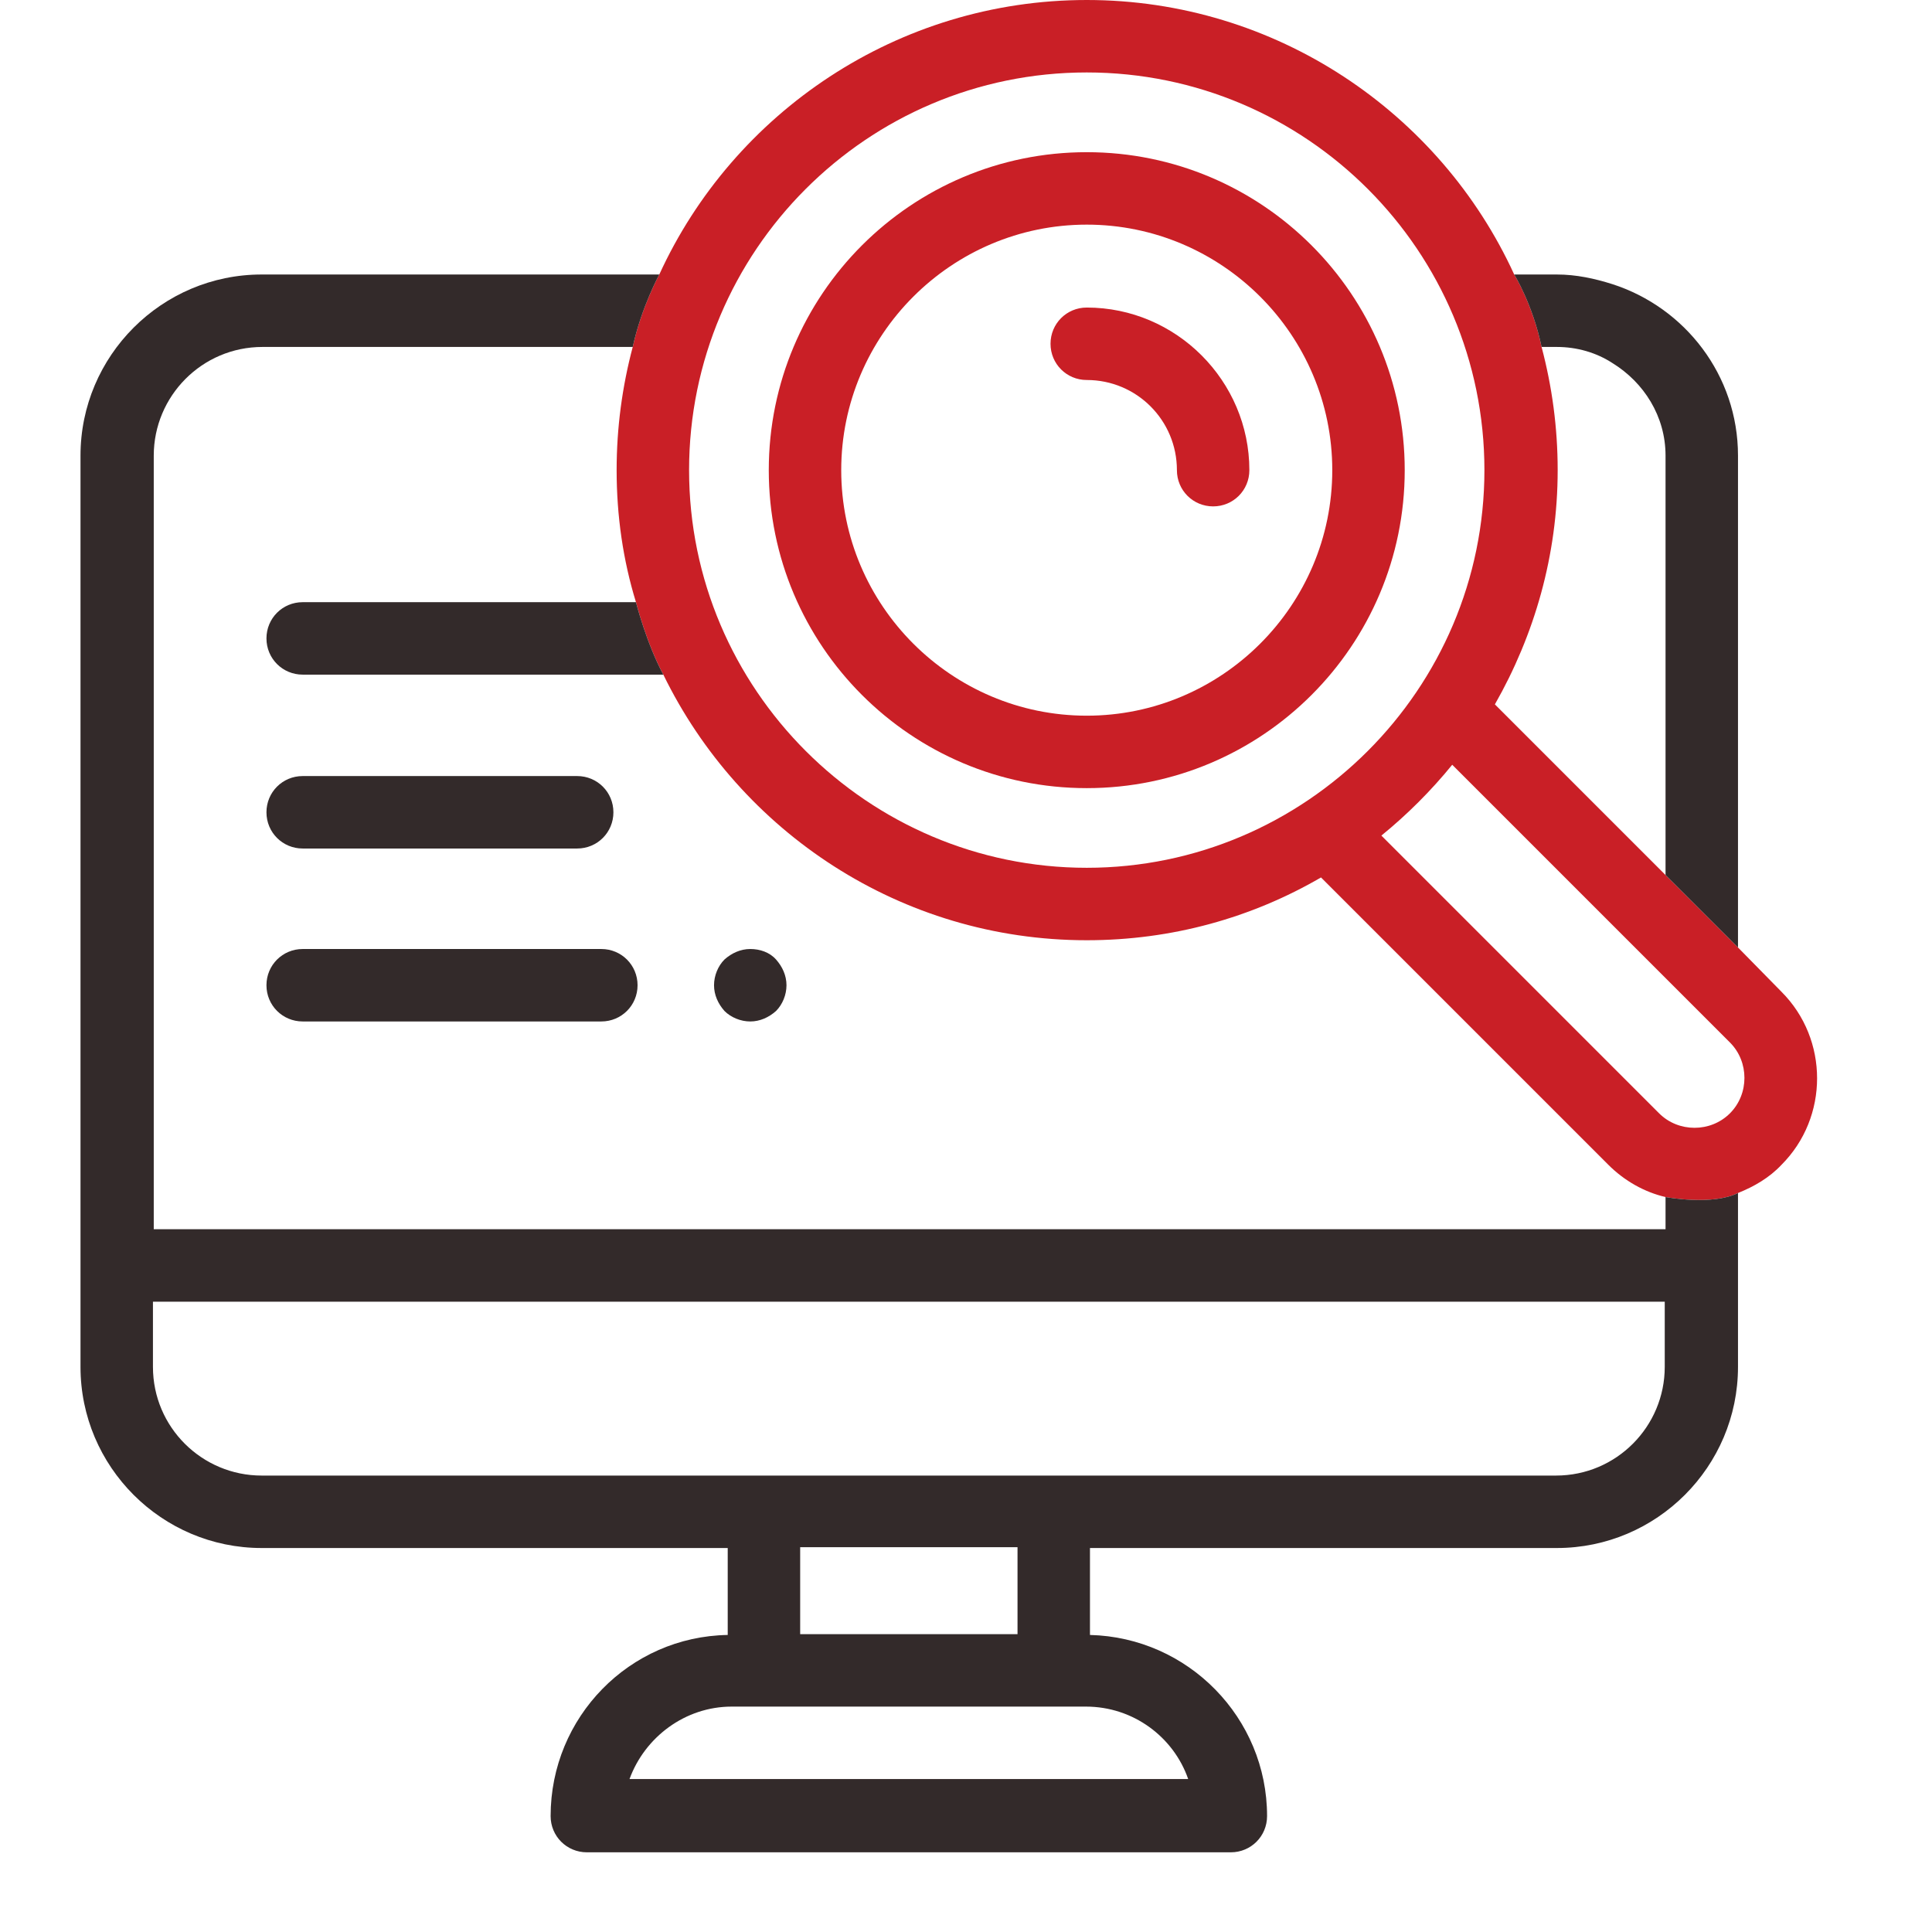 <svg width="48" height="48" viewBox="0 0 48 48" fill="none" xmlns="http://www.w3.org/2000/svg">
<path d="M27 9.441C28.24 9.441 29.24 10.441 29.24 11.681C29.24 12.181 29.64 12.581 30.14 12.581C30.64 12.581 31.04 12.181 31.04 11.681C31.04 9.461 29.22 7.641 27 7.641C26.5 7.641 26.1 8.041 26.1 8.541C26.1 9.041 26.5 9.441 27 9.441Z" fill="#C91F26"/>
<path d="M44.26 24.64L43.18 23.54L41.38 21.74L37.14 17.5C38.12 15.78 38.7 13.8 38.7 11.68C38.7 10.62 38.56 9.6 38.3 8.62C38.08 7.56 37.62 6.82 37.62 6.82C35.78 2.8 31.7 0 27 0C22.3 0 18.22 2.8 16.38 6.82C16.38 6.82 15.94 7.62 15.72 8.62C15.46 9.6 15.32 10.62 15.32 11.68C15.32 12.82 15.48 13.92 15.8 14.96C15.8 14.96 16.06 15.98 16.48 16.76C18.38 20.66 22.38 23.36 27 23.36C29.12 23.36 31.1 22.8 32.82 21.8L39.96 28.94C40.36 29.34 40.86 29.62 41.38 29.74C41.38 29.74 42.54 29.96 43.18 29.64C43.58 29.48 43.96 29.26 44.26 28.94C45.44 27.76 45.44 25.82 44.26 24.64ZM27 21.56C21.56 21.56 17.12 17.12 17.12 11.68C17.12 6.24 21.54 1.8 27 1.8C32.46 1.8 36.88 6.24 36.88 11.68C36.88 17.12 32.44 21.56 27 21.56ZM42.98 27.66C42.5 28.14 41.7 28.14 41.22 27.66L34.32 20.76C34.96 20.24 35.56 19.64 36.08 19L42.98 25.9C43.46 26.38 43.46 27.18 42.98 27.66Z" fill="#C91F26"/>
<path d="M27 19.581C31.36 19.581 34.9 16.041 34.9 11.681C34.9 7.321 31.36 3.781 27 3.781C22.64 3.781 19.1 7.321 19.1 11.681C19.1 16.041 22.64 19.581 27 19.581ZM27 5.581C30.36 5.581 33.1 8.321 33.1 11.681C33.1 15.041 30.36 17.781 27 17.781C23.64 17.781 20.9 15.041 20.9 11.681C20.9 8.321 23.64 5.581 27 5.581Z" fill="#C91F26"/>
<path d="M41.38 29.74V30.54H3.82V11.32C3.82 9.84 5.02 8.62 6.52 8.62H15.72C15.94 7.62 16.38 6.82 16.38 6.82H6.5C4.02 6.82 2 8.84 2 11.32V33.96C2 36.44 4.02 38.46 6.5 38.46H18.08V40.62C15.64 40.66 13.68 42.66 13.68 45.12C13.68 45.62 14.08 46.02 14.58 46.02H30.58C31.08 46.02 31.48 45.62 31.48 45.12C31.48 42.68 29.52 40.68 27.08 40.62V38.46H38.68C41.16 38.46 43.18 36.44 43.18 33.96V29.64C42.54 29.96 41.38 29.74 41.38 29.74ZM29.52 44.2H15.64C16.02 43.16 17.02 42.4 18.18 42.4H26.98C28.16 42.4 29.16 43.16 29.52 44.2ZM19.88 40.6V38.44H25.28V40.6H19.88ZM41.36 33.96C41.36 35.44 40.16 36.66 38.66 36.66H6.5C5.02 36.66 3.8 35.46 3.8 33.96V32.34H41.36V33.96Z" fill="#332A2A"/>
<path d="M40.06 7.06C39.62 6.92 39.16 6.82 38.68 6.82H37.62C37.62 6.82 38.08 7.56 38.3 8.62H38.68C39.18 8.62 39.66 8.76 40.06 9.02C40.84 9.5 41.38 10.34 41.38 11.32V21.74L43.18 23.54V11.32C43.18 9.32 41.86 7.64 40.06 7.06Z" fill="#332A2A"/>
<path d="M7.52 21.081H14.34C14.84 21.081 15.24 20.681 15.24 20.181C15.24 19.681 14.84 19.281 14.34 19.281H7.52C7.02 19.281 6.62 19.681 6.62 20.181C6.62 20.681 7.02 21.081 7.52 21.081Z" fill="#332A2A"/>
<path d="M7.52 25.378H14.94C15.44 25.378 15.84 24.978 15.84 24.478C15.84 23.978 15.44 23.578 14.94 23.578H7.52C7.02 23.578 6.62 23.978 6.62 24.478C6.62 24.978 7.02 25.378 7.52 25.378Z" fill="#332A2A"/>
<path d="M18.64 25.378C18.88 25.378 19.1 25.278 19.28 25.118C19.44 24.958 19.54 24.718 19.54 24.478C19.54 24.238 19.44 24.018 19.28 23.838C19.12 23.658 18.88 23.578 18.64 23.578C18.4 23.578 18.18 23.678 18 23.838C17.84 23.998 17.74 24.238 17.74 24.478C17.74 24.718 17.84 24.938 18 25.118C18.16 25.278 18.4 25.378 18.64 25.378Z" fill="#332A2A"/>
<path d="M15.8 14.961H7.52C7.02 14.961 6.62 15.361 6.62 15.861C6.62 16.361 7.02 16.761 7.52 16.761H16.48C16.06 15.981 15.8 14.961 15.8 14.961Z" fill="#332A2A"/>
</svg>
